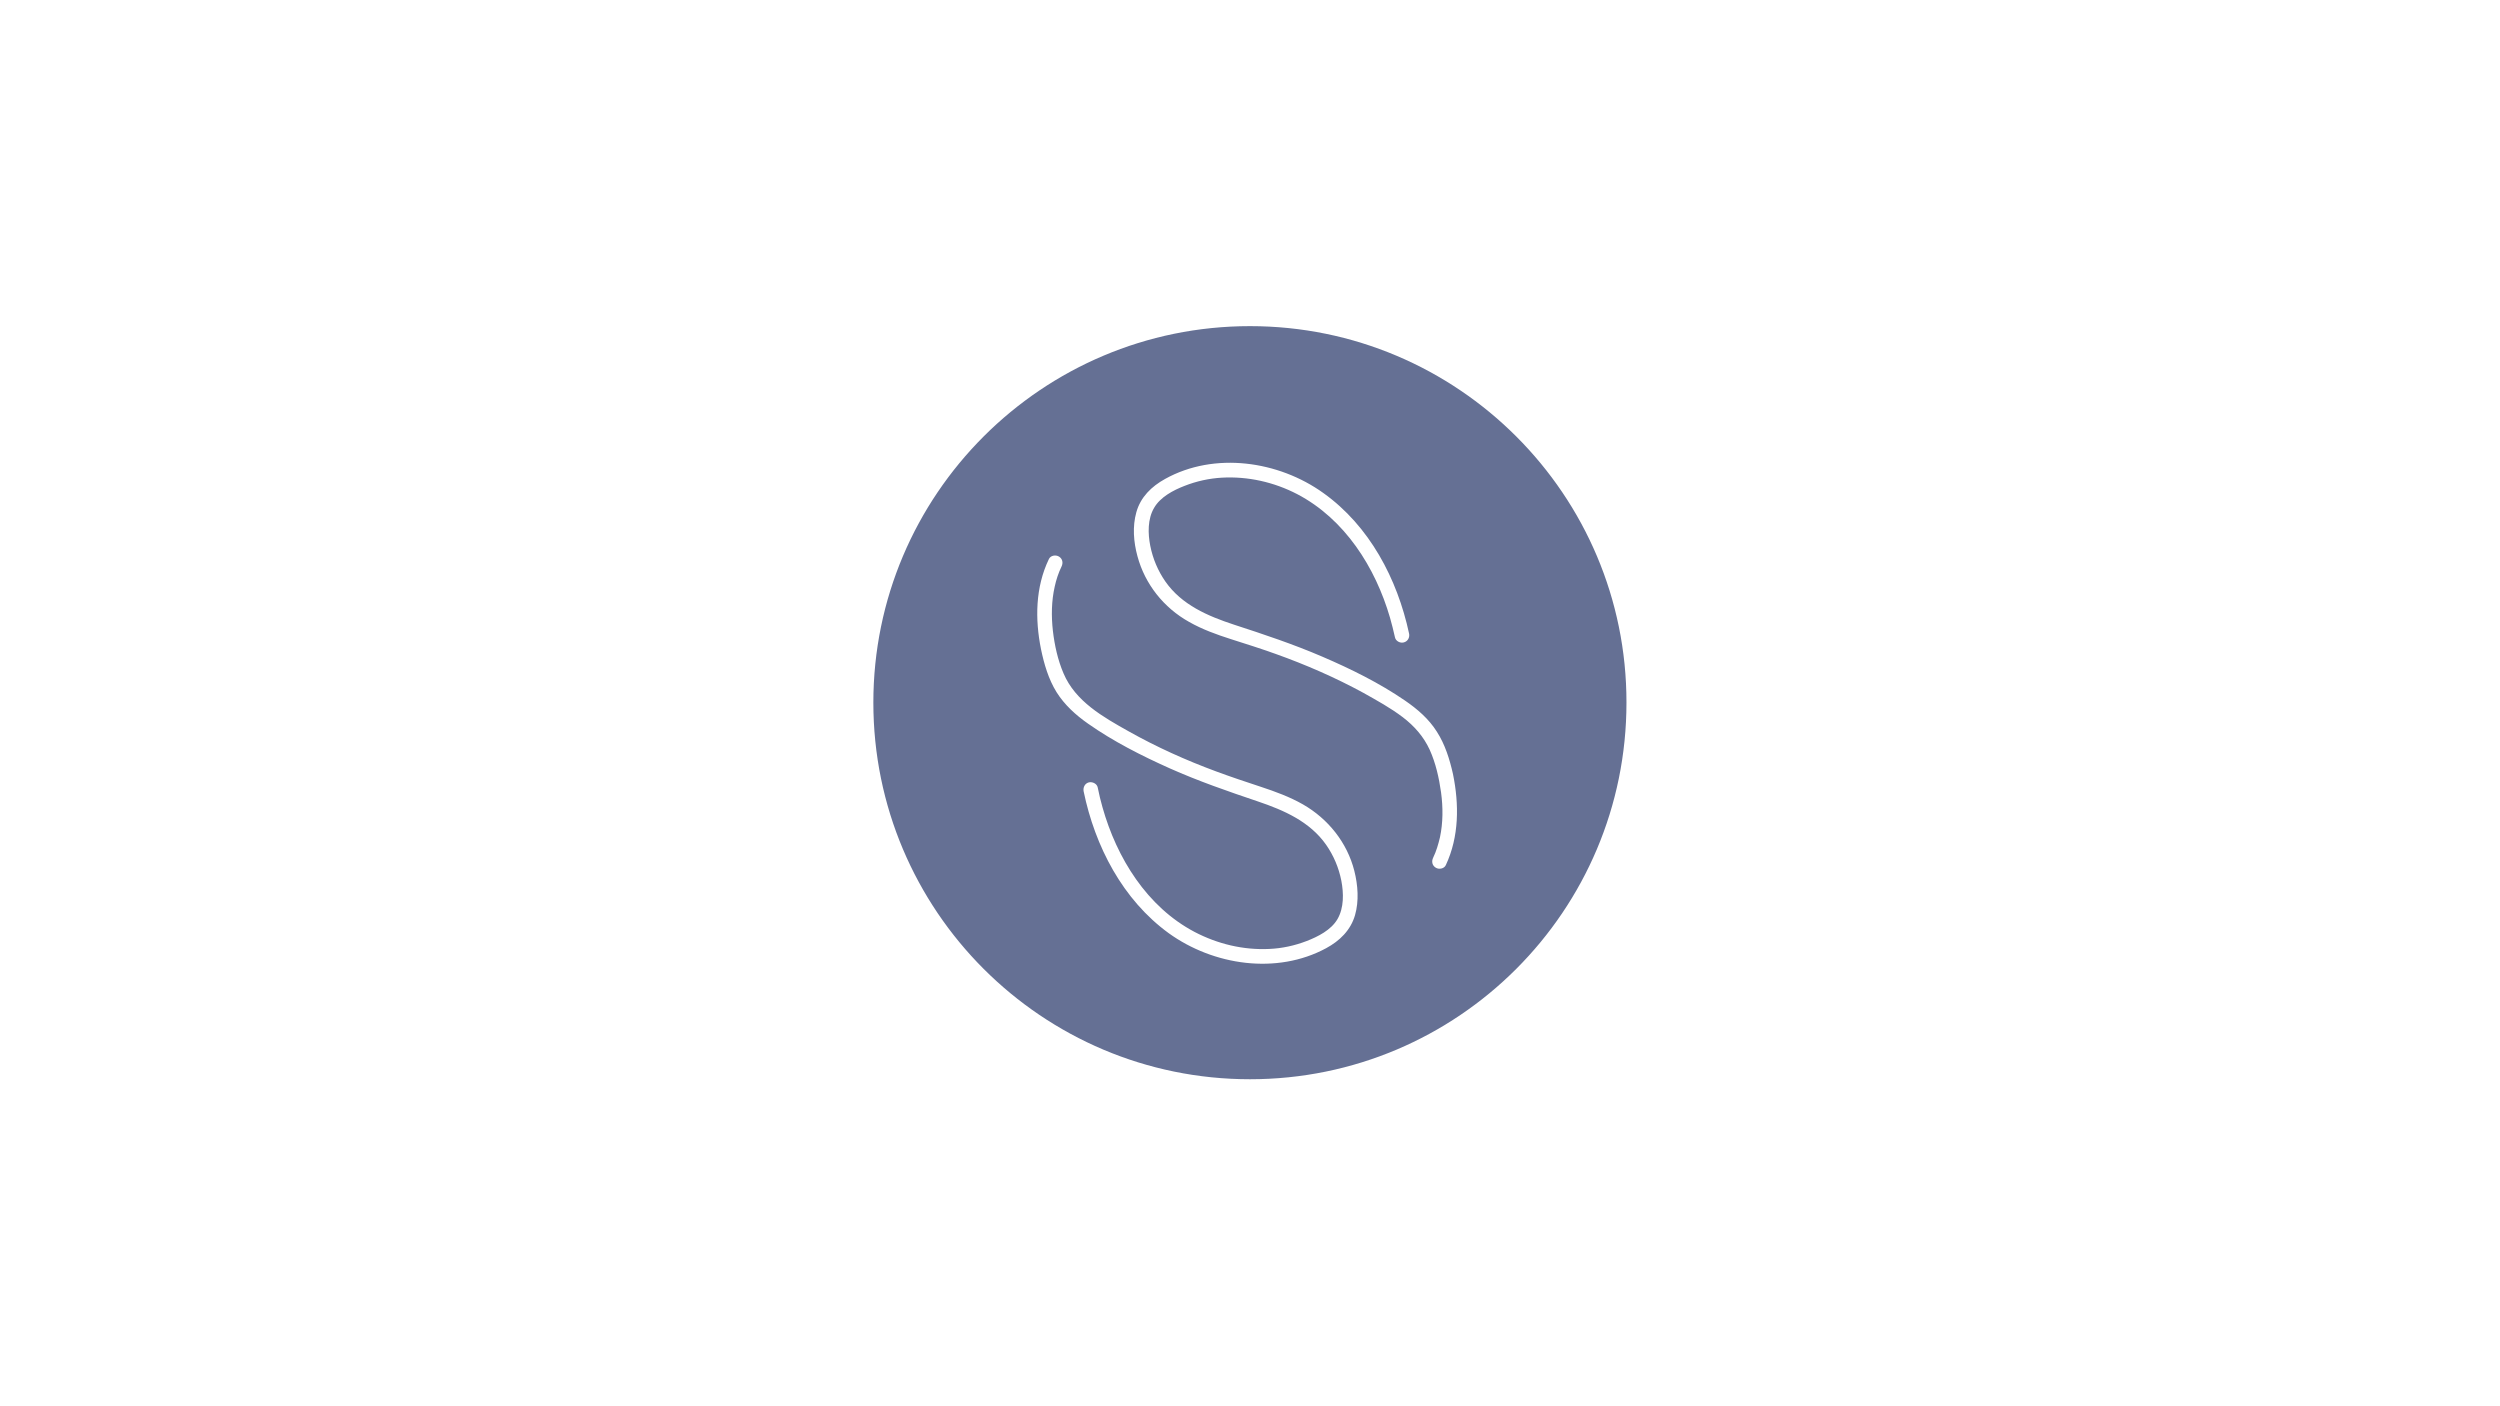 <?xml version="1.0" encoding="UTF-8"?>
<svg data-bbox="477.2 178.2 411.5 411.5" viewBox="0 0 1366 768" xmlns="http://www.w3.org/2000/svg" data-type="color">
    <g>
        <path d="M683 178.2c-113.6 0-205.8 92.1-205.8 205.7S569.3 589.7 683 589.7c113.6 0 205.7-92.1 205.7-205.8.1-113.5-92.1-205.7-205.7-205.7M740.4 500c-2.4 8.3-8.4 14.1-15.8 18.1-27 14.6-61.6 9.4-86-8.2-25.2-18.3-40.3-47.5-46.5-77.5-.4-2.1.6-4.3 2.8-4.9 2-.5 4.5.7 4.9 2.8.7 3.6 1.6 7.3 2.6 10.8 7.8 27.7 24.3 54.4 50.3 68.1 12.6 6.6 26.7 10 40.9 9.3 6.9-.3 13.8-1.8 20.3-4.3 6.2-2.4 13.4-6 16.9-12 3.6-6.2 3.4-14.2 2.1-21-1.4-7.1-4.2-13.7-8.3-19.6-8.9-12.7-23.1-18.9-37.3-23.7-16.3-5.5-32.5-11.1-48.2-18.1-15.4-6.9-30.8-14.7-44.6-24.4-6.7-4.7-12.8-10.2-17.2-17.2-4.4-7.1-6.8-15.3-8.5-23.5-3.3-16.4-3.1-33.8 4.3-49.2.9-2 3.7-2.5 5.5-1.4 2 1.2 2.4 3.5 1.4 5.5-1.7 3.5-2.9 7.2-3.7 10.9-1.8 7.9-1.9 16.2-1 24.2.9 7.8 2.7 16 5.8 23.2 6.5 15.4 21.7 23.9 35.6 31.7 15.3 8.6 31.3 15.8 47.8 21.9 8.1 3 16.2 5.7 24.4 8.4 7.9 2.6 15.8 5.5 23 9.6 13.8 7.9 24.2 20.9 28.1 36.3 2 7.9 2.6 16.5.4 24.2m49.6-27.3c-.9 2-3.8 2.5-5.5 1.4-2-1.2-2.4-3.5-1.4-5.5 1.7-3.5 2.8-7.3 3.7-11.1 1.7-8 1.7-16.4.6-24.5-1.1-7.9-2.9-16-6.2-23.3-3.3-7.2-8.4-13-14.7-17.8-6.7-5.1-14.2-9.2-21.5-13.3-15.4-8.4-31.5-15.4-48-21.3-8.1-2.9-16.3-5.5-24.5-8.1-7.8-2.5-15.6-5.3-22.8-9.4-13.8-7.7-24.1-20.6-28.2-35.9-2.1-7.7-2.8-16.2-.6-24 2.3-8.3 8.3-14.1 15.7-18.2 27-15 62-9.9 86.5 7.7 25.2 18 40.4 46.9 46.8 76.7.5 2.1-.6 4.3-2.8 4.9-2 .6-4.5-.7-4.9-2.8-.8-3.6-1.7-7.2-2.7-10.7-8-27.5-24.7-53.9-50.7-67.5-12.7-6.6-27-9.8-41.2-9-6.9.4-13.8 1.9-20.4 4.5-6.2 2.4-13.2 6.1-16.6 12-3.6 6.1-3.4 14.1-2.1 20.7 1.4 7.1 4.2 13.7 8.3 19.6 8.9 12.7 23.1 18.8 37.4 23.5 16.3 5.3 32.5 10.7 48.3 17.5 15.6 6.7 31.2 14.4 45.2 24 6.7 4.6 13 10 17.4 17 4.5 7 7 15.1 8.8 23.1 3.4 16.6 3.4 34.2-3.9 49.8" fill="#657094" data-color="1"/>
    </g>
</svg>
